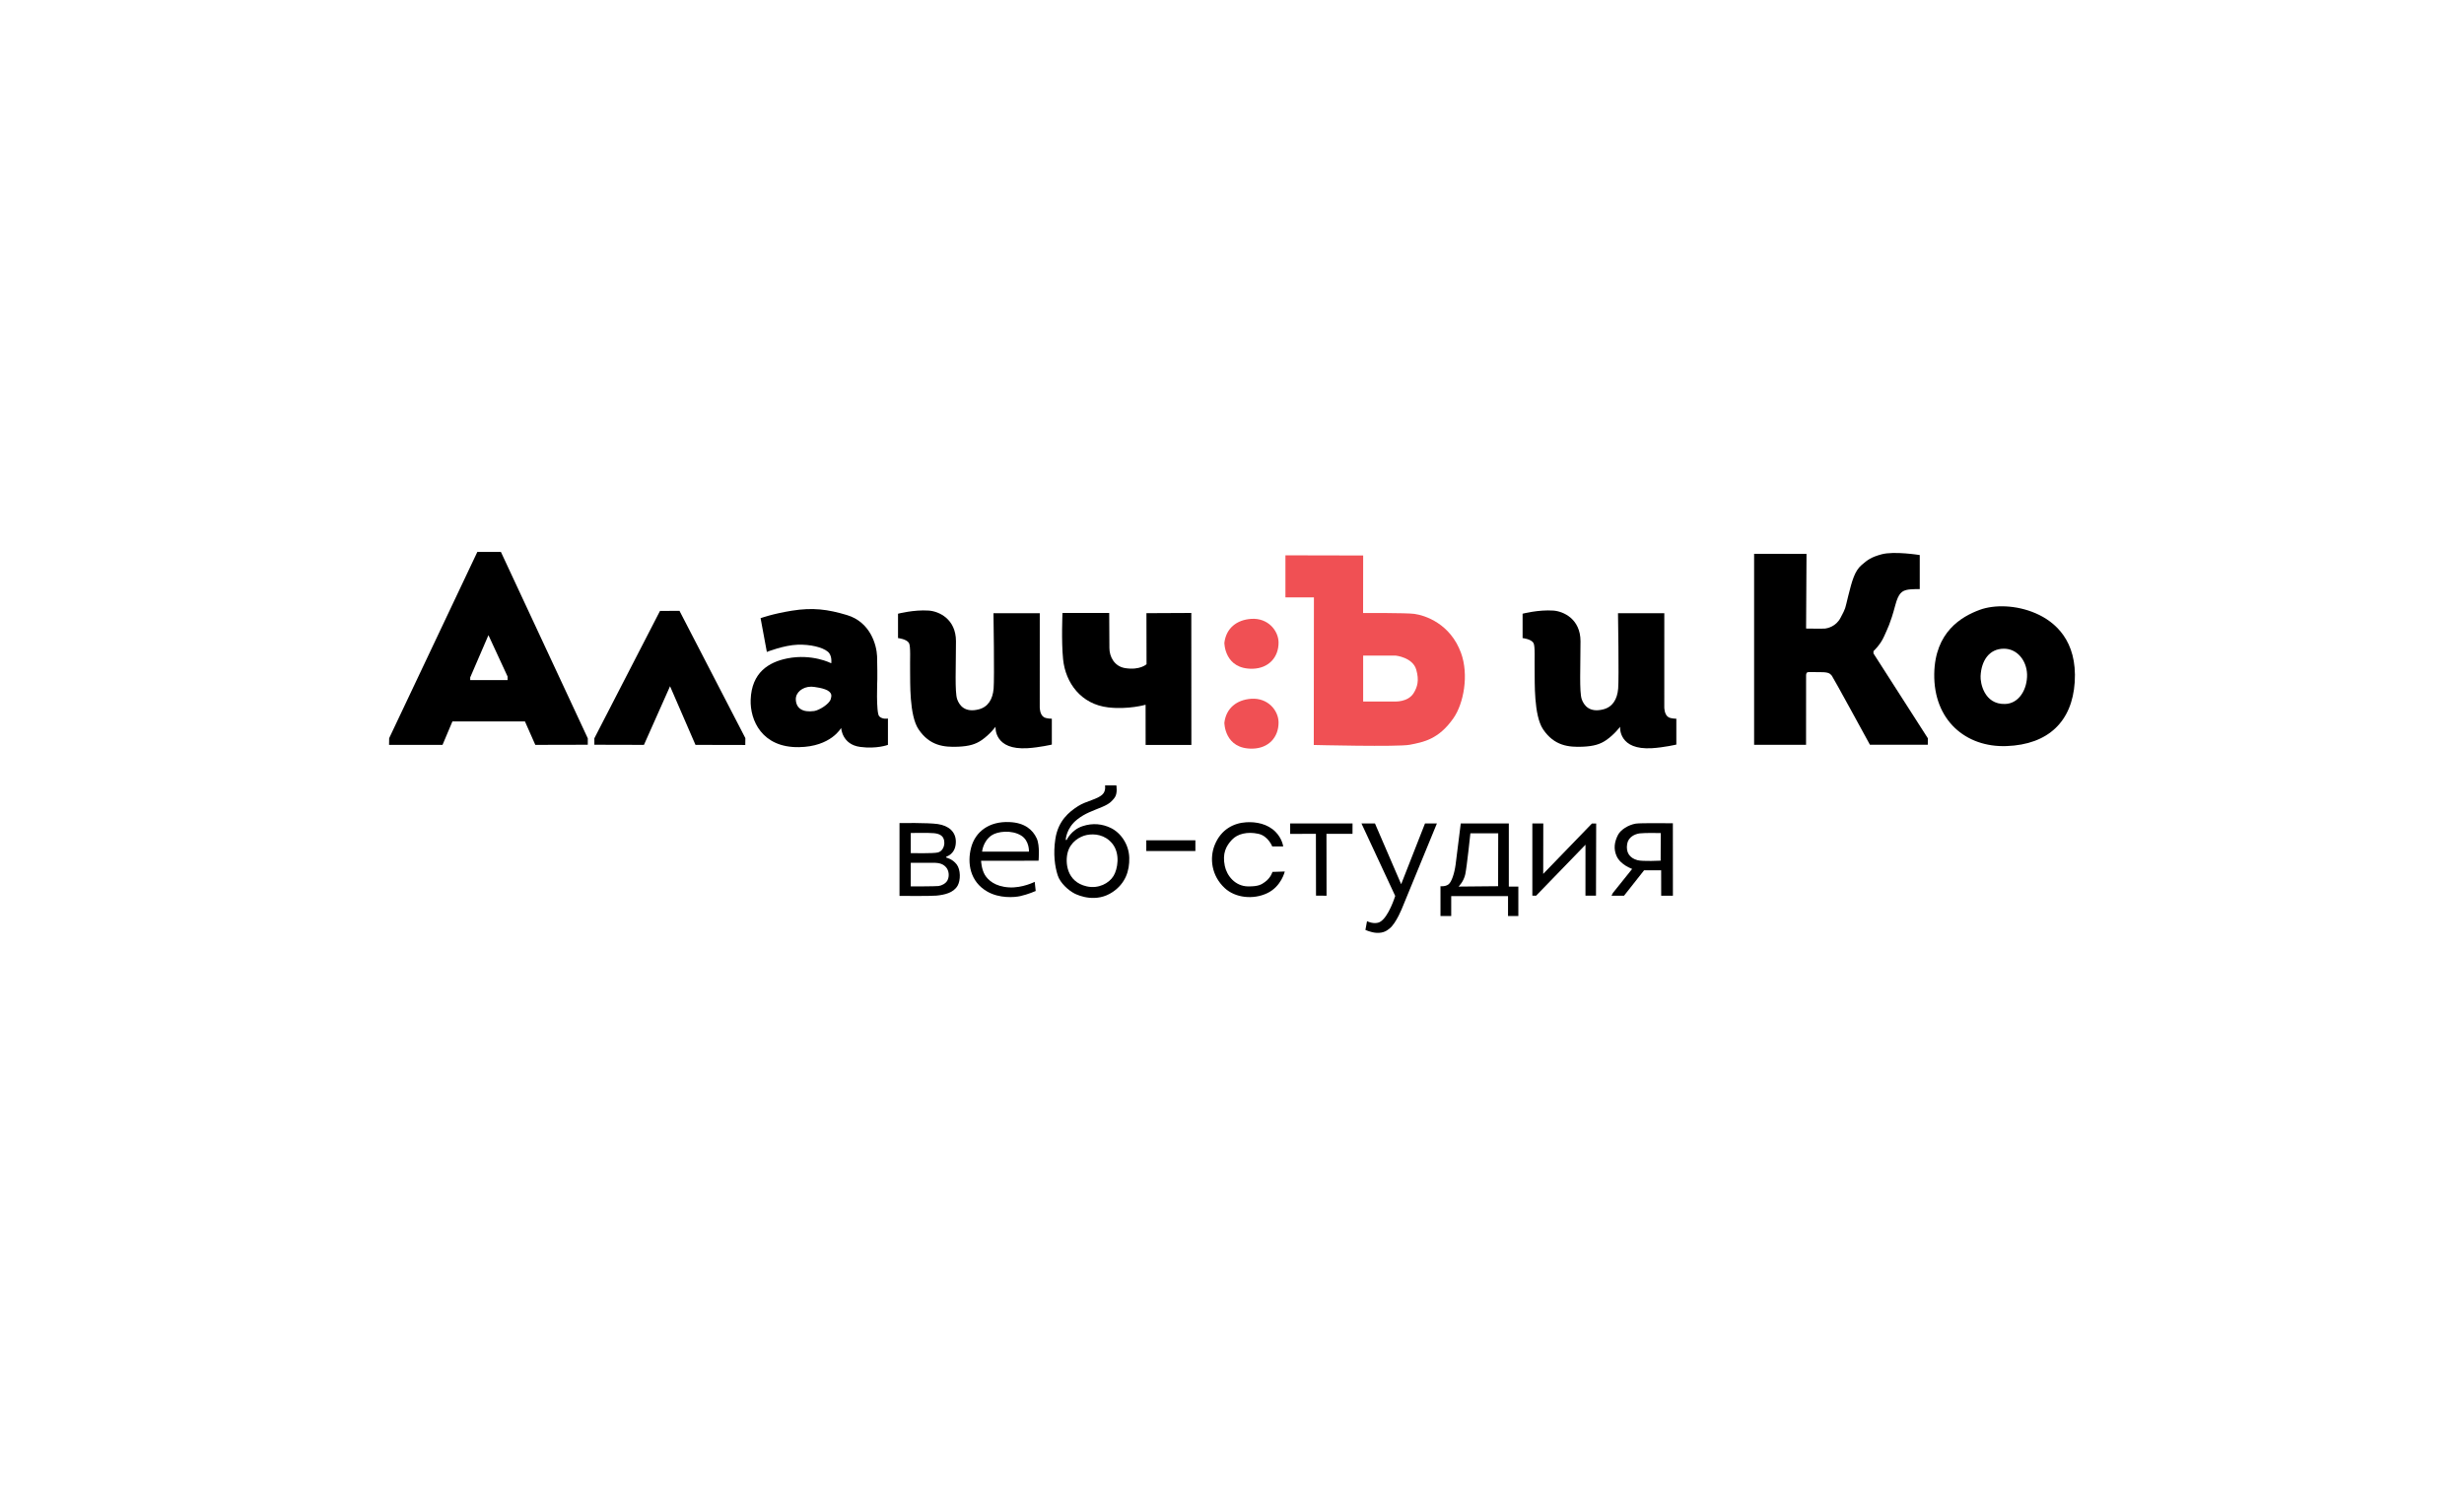 <svg width="380" height="230" viewBox="0 0 380 230" fill="none" xmlns="http://www.w3.org/2000/svg">
<rect width="380" height="230" fill="white"/>
<path d="M225.321 100.715C223.677 96.209 219.823 94.924 218.125 94.686C216.907 94.517 210.218 94.553 210.218 94.553L210.229 85.68L198.24 85.655V92.138H202.634L202.612 114.907C202.612 114.907 215.613 115.229 217.421 114.873C219.525 114.464 221.868 114.049 224.152 110.775C225.752 108.482 226.542 104.068 225.321 100.715ZM218.009 106.913C217.127 108.32 215.141 108.201 215.141 108.201H210.227V101.123H215.259C215.259 101.123 217.875 101.395 218.414 103.288C218.887 104.925 218.605 105.959 218.009 106.913Z" fill="#F05054"/>
<path d="M77.252 85.135H73.613L60.018 113.858L60 114.894H68.246L69.773 111.276H80.957L82.556 114.891L90.649 114.872L90.651 113.885L77.252 85.135ZM78.28 104.896H72.517V104.484L75.328 97.969L78.28 104.348V104.896Z" fill="black"/>
<path d="M91.662 114.872V113.876L101.784 94.232L104.791 94.217L114.95 113.85L114.938 114.908L107.258 114.891L103.335 105.845L99.31 114.891L91.662 114.872Z" fill="black"/>
<path d="M136.938 110.825C136.938 110.825 136.121 111.008 135.598 110.488C135.078 109.971 135.302 104.763 135.302 104.763C135.302 104.763 135.315 102.483 135.265 101.233C135.191 99.441 134.212 95.945 130.615 94.868C127.638 93.976 125.345 93.678 122.123 94.195C119.119 94.677 117.297 95.351 117.297 95.351L118.264 100.556C118.264 100.556 120.91 99.51 123.022 99.441C124.955 99.379 126.85 99.826 127.672 100.524C128.381 101.114 128.195 102.306 128.195 102.306C128.195 102.306 125.257 100.778 121.389 101.559C118.559 102.132 115.921 103.72 115.768 107.926C115.658 111.085 117.511 115.339 123.212 115.242C128.159 115.176 129.724 112.272 129.724 112.272C129.724 112.272 129.837 114.837 132.663 115.207C135.203 115.551 136.939 114.891 136.939 114.891V110.826L136.938 110.825ZM128.124 107.81C127.904 108.626 126.27 109.576 125.555 109.672C123.782 109.918 122.777 109.26 122.73 107.885C122.693 106.808 123.774 105.915 125.114 105.915C125.453 105.915 127.268 106.131 127.865 106.658C128.275 107.018 128.261 107.309 128.124 107.81Z" fill="black"/>
<path d="M163.857 94.544H171.064C171.064 94.544 171.093 98.99 171.093 99.959C171.093 101.264 171.838 102.779 173.511 103.05C175.818 103.42 176.82 102.449 176.82 102.449L176.805 94.577L183.724 94.544L183.734 114.906H176.68L176.673 108.703C176.673 108.703 174.017 109.472 170.905 109.109C166.738 108.624 164.321 105.358 163.95 101.671C163.668 98.903 163.857 94.544 163.857 94.544Z" fill="black"/>
<path d="M234.816 98.42V94.662C234.816 94.662 237.273 94.019 239.542 94.177C241.14 94.288 243.746 95.488 243.746 98.905C243.746 102.824 243.554 106.735 243.933 107.84C244.243 108.733 245.079 109.989 247.285 109.407C248.7 109.036 249.418 107.856 249.555 106.205C249.694 104.559 249.53 94.584 249.53 94.584H256.671L256.668 109.111C256.668 109.111 256.659 110.265 257.338 110.637C257.747 110.857 258.526 110.857 258.526 110.857V114.846C258.526 114.846 256.631 115.291 254.765 115.404C252.236 115.551 251 114.819 250.373 113.911C249.762 113.026 249.857 112.09 249.857 112.09C249.857 112.09 248.998 113.275 247.692 114.168C246.809 114.775 245.832 115.101 244.081 115.176C241.926 115.266 239.701 115.054 237.976 112.491C236.523 110.337 236.708 105.14 236.676 103.56C236.636 101.767 236.783 99.65 236.488 99.165C236.114 98.555 234.816 98.42 234.816 98.42Z" fill="black"/>
<path d="M138.494 98.42V94.662C138.494 94.662 140.955 94.019 143.223 94.177C144.823 94.288 147.43 95.488 147.43 98.905C147.43 102.824 147.233 106.735 147.614 107.84C147.921 108.733 148.757 109.989 150.966 109.407C152.379 109.036 153.102 107.856 153.238 106.205C153.375 104.559 153.215 94.584 153.215 94.584H160.354L160.35 109.111C160.35 109.111 160.344 110.265 161.021 110.637C161.433 110.857 162.214 110.857 162.214 110.857V114.846C162.214 114.846 160.315 115.291 158.455 115.404C155.922 115.551 154.688 114.819 154.058 113.911C153.447 113.026 153.538 112.09 153.538 112.09C153.538 112.09 152.677 113.275 151.377 114.168C150.493 114.775 149.513 115.101 147.766 115.176C145.608 115.266 143.381 115.054 141.661 112.491C140.206 110.337 140.391 105.14 140.357 103.56C140.322 101.767 140.473 99.65 140.173 99.165C139.791 98.555 138.494 98.42 138.494 98.42Z" fill="black"/>
<path d="M313.94 94.596C310.93 93.296 307.566 93.238 305.317 94.063C302.483 95.107 298.411 97.488 298.301 103.921C298.185 111.063 303.141 115.308 309.455 115.077C315.888 114.841 319.57 111.286 319.964 105.22C320.378 98.846 316.95 95.891 313.94 94.596ZM309.223 108.584C305.97 108.672 305.39 105.279 305.448 104.278C305.559 101.91 306.767 100.072 309.013 100.058C311.106 100.036 312.557 101.906 312.616 104.023C312.669 106.27 311.404 108.528 309.223 108.584Z" fill="black"/>
<path d="M188.824 99.149C188.824 99.149 188.818 103.243 193.187 103.149C195.645 103.084 197.196 101.396 197.181 99.09C197.168 97.278 195.546 95.272 192.949 95.458C190.74 95.608 189.1 96.879 188.824 99.149Z" fill="#F05054"/>
<path d="M188.824 111.471C188.824 111.471 188.818 115.577 193.187 115.47C195.645 115.413 197.196 113.722 197.181 111.415C197.168 109.597 195.546 107.597 192.949 107.782C190.74 107.941 189.1 109.209 188.824 111.471Z" fill="#F05054"/>
<path d="M288.928 100.791V100.431C288.928 100.431 289.99 99.482 290.577 98.129C291.106 96.918 291.522 96.241 292.293 93.353C292.801 91.422 293.355 91.168 294.062 90.987C294.682 90.835 296.065 90.868 296.065 90.868V85.612C296.065 85.612 292.117 84.969 290.167 85.501C288.534 85.943 287.983 86.385 287.094 87.15C286.022 88.077 285.624 89.57 285.032 91.934C284.499 94.071 284.706 93.66 283.848 95.293C283.137 96.657 281.806 96.908 281.49 96.949C281.17 96.989 278.537 96.949 278.537 96.949L278.601 85.436L270.52 85.42V85.517V114.877H278.531L278.537 104.097C278.537 104.097 278.537 103.758 278.778 103.686C278.944 103.633 279.717 103.679 280.898 103.679C282.079 103.679 282.241 103.926 282.505 104.221C282.664 104.391 288.316 114.745 288.385 114.876H297.307L297.316 113.875L288.928 100.791Z" fill="black"/>
<path d="M159.881 129.307C159.269 127.99 158.045 126.906 155.715 126.801C152.532 126.642 150.418 128.296 149.773 130.714C149.133 133.12 149.59 135.987 152.254 137.514C154.132 138.6 156.459 138.416 157.337 138.22C158.562 137.949 159.727 137.428 159.727 137.428L159.574 136.016C159.574 136.016 157.675 136.993 155.623 136.872C153.418 136.75 152.347 135.707 151.887 134.944C151.351 134.044 151.304 132.771 151.304 132.771L160.165 132.759C160.165 132.759 160.406 130.432 159.881 129.307ZM158.686 131.362H151.46C151.46 131.362 151.583 129.768 152.929 128.844C153.839 128.224 156.018 127.968 157.491 128.881C158.78 129.68 158.686 131.362 158.686 131.362Z" fill="black"/>
<path d="M174.155 132.281C174.093 130.197 172.81 128.412 171.275 127.69C170.05 127.102 168.552 126.888 166.927 127.439C165.195 128.026 164.508 129.551 164.508 129.551H164.356C164.356 129.551 164.403 127.729 166.162 126.368C167.388 125.419 168.428 125.114 169.961 124.47C171.228 123.941 171.519 123.506 171.857 123.092C172.409 122.422 172.163 121.133 172.163 121.133H170.419C170.419 121.133 170.572 121.956 170.081 122.477C169.297 123.312 167.538 123.518 166.251 124.346C164.885 125.223 163.19 126.581 162.759 129.398C162.41 131.703 162.67 133.629 163.128 135.034C163.506 136.197 164.773 137.341 165.731 137.828C166.406 138.163 169.082 139.284 171.597 137.585C173.54 136.269 174.216 134.361 174.155 132.281ZM171.737 135.097C171.039 136.247 169.407 137.124 167.59 136.714C164.465 136.009 164.265 132.992 164.652 131.505C165.081 129.851 166.53 129.005 167.603 128.79C168.791 128.554 170.42 128.728 171.553 130.134C172.81 131.7 172.349 134.09 171.737 135.097Z" fill="black"/>
<path d="M184.353 129.609H176.783V131.264H184.353V129.609Z" fill="black"/>
<path d="M196.207 130.563C196.207 130.563 195.59 128.937 194.065 128.608C192.379 128.237 190.848 128.608 189.993 129.523C189.106 130.472 188.481 131.603 188.891 133.569C189.195 135.035 190.453 136.69 192.471 136.721C194.128 136.739 194.557 136.413 195.077 136.041C195.986 135.402 196.24 134.484 196.24 134.484L198.14 134.422C198.14 134.422 197.618 136.72 195.446 137.76C193.289 138.793 190.503 138.506 188.86 136.962C186.837 135.066 186.51 132.389 187.328 130.346C188.311 127.897 190.303 126.942 192.198 126.829C193.727 126.736 195.475 127.067 196.7 128.292C197.759 129.352 197.896 130.56 197.896 130.56H196.207V130.563Z" fill="black"/>
<path d="M198.971 127.011H208.59L208.584 128.616H204.568L204.582 138.155L202.956 138.148L202.94 128.616L198.971 128.619V127.011Z" fill="black"/>
<path d="M209.965 127.011H212.048L216.089 136.382L219.766 127.011H221.601L216.302 139.905C216.302 139.905 215.343 142.406 214.275 143.238C213.977 143.455 213.442 143.958 212.264 143.881C211.431 143.83 210.576 143.432 210.576 143.432L210.824 142.086C210.824 142.086 211.957 142.661 212.815 142.204C214.154 141.487 215.171 138.195 215.171 138.195L209.965 127.011Z" fill="black"/>
<path d="M232.692 136.748V127.011H225.28C225.28 127.011 224.664 132.033 224.482 133.384C224.297 134.729 223.873 136.043 223.379 136.414C222.888 136.78 222.152 136.69 222.152 136.69V141.284H223.808V138.22H232.569V141.284H234.16V136.748H232.692ZM231.04 136.69L224.943 136.748C224.943 136.748 225.74 135.985 225.983 134.82C226.227 133.651 226.765 128.527 226.765 128.527H231.056L231.04 136.69Z" fill="black"/>
<path d="M238.007 127.011H236.32V138.148L236.899 138.155L244.514 130.294L244.511 138.148H246.136L246.164 127.017L245.51 127.02L237.995 134.791L238.007 127.011Z" fill="black"/>
<path d="M252.262 127.039C251.111 127.236 249.949 127.982 249.538 128.76C248.959 129.862 248.821 130.964 249.324 132.066C249.935 133.413 251.712 134.026 251.712 134.026L248.742 137.731L248.527 138.155H250.459L253.55 134.239H256.184L256.19 138.155H257.997L257.991 126.984C257.991 126.984 252.997 126.918 252.262 127.039ZM256.106 132.753C256.106 132.753 253.335 132.891 252.536 132.678C251.302 132.342 250.723 131.472 250.945 130.163C251.13 129.094 252.14 128.637 252.876 128.542C253.703 128.437 256.121 128.496 256.121 128.496L256.106 132.753Z" fill="black"/>
<path d="M147.534 133.321C146.876 132.47 145.941 132.281 145.941 132.281V132.128C145.941 132.128 147.412 131.762 147.412 129.828C147.412 128.297 146.309 127.354 144.625 127.104C143.109 126.882 138.723 126.951 138.723 126.951V138.184C138.723 138.184 143.465 138.236 144.44 138.141C145.625 138.019 147.047 137.734 147.691 136.598C148.148 135.795 148.177 134.151 147.534 133.321ZM140.459 128.482C140.459 128.482 143.188 128.429 144.045 128.513C144.991 128.607 145.636 128.974 145.636 130.013C145.636 130.593 145.329 131.298 144.657 131.483C143.982 131.667 140.46 131.586 140.46 131.586L140.459 128.482ZM146.125 135.776C145.862 136.293 145.207 136.597 144.746 136.662C144.286 136.723 140.458 136.723 140.458 136.723V133.079C140.458 133.079 143.5 133.079 143.99 133.079C144.938 133.079 145.511 133.293 145.938 133.813C146.313 134.26 146.461 135.097 146.125 135.776Z" fill="black"/>
</svg>
